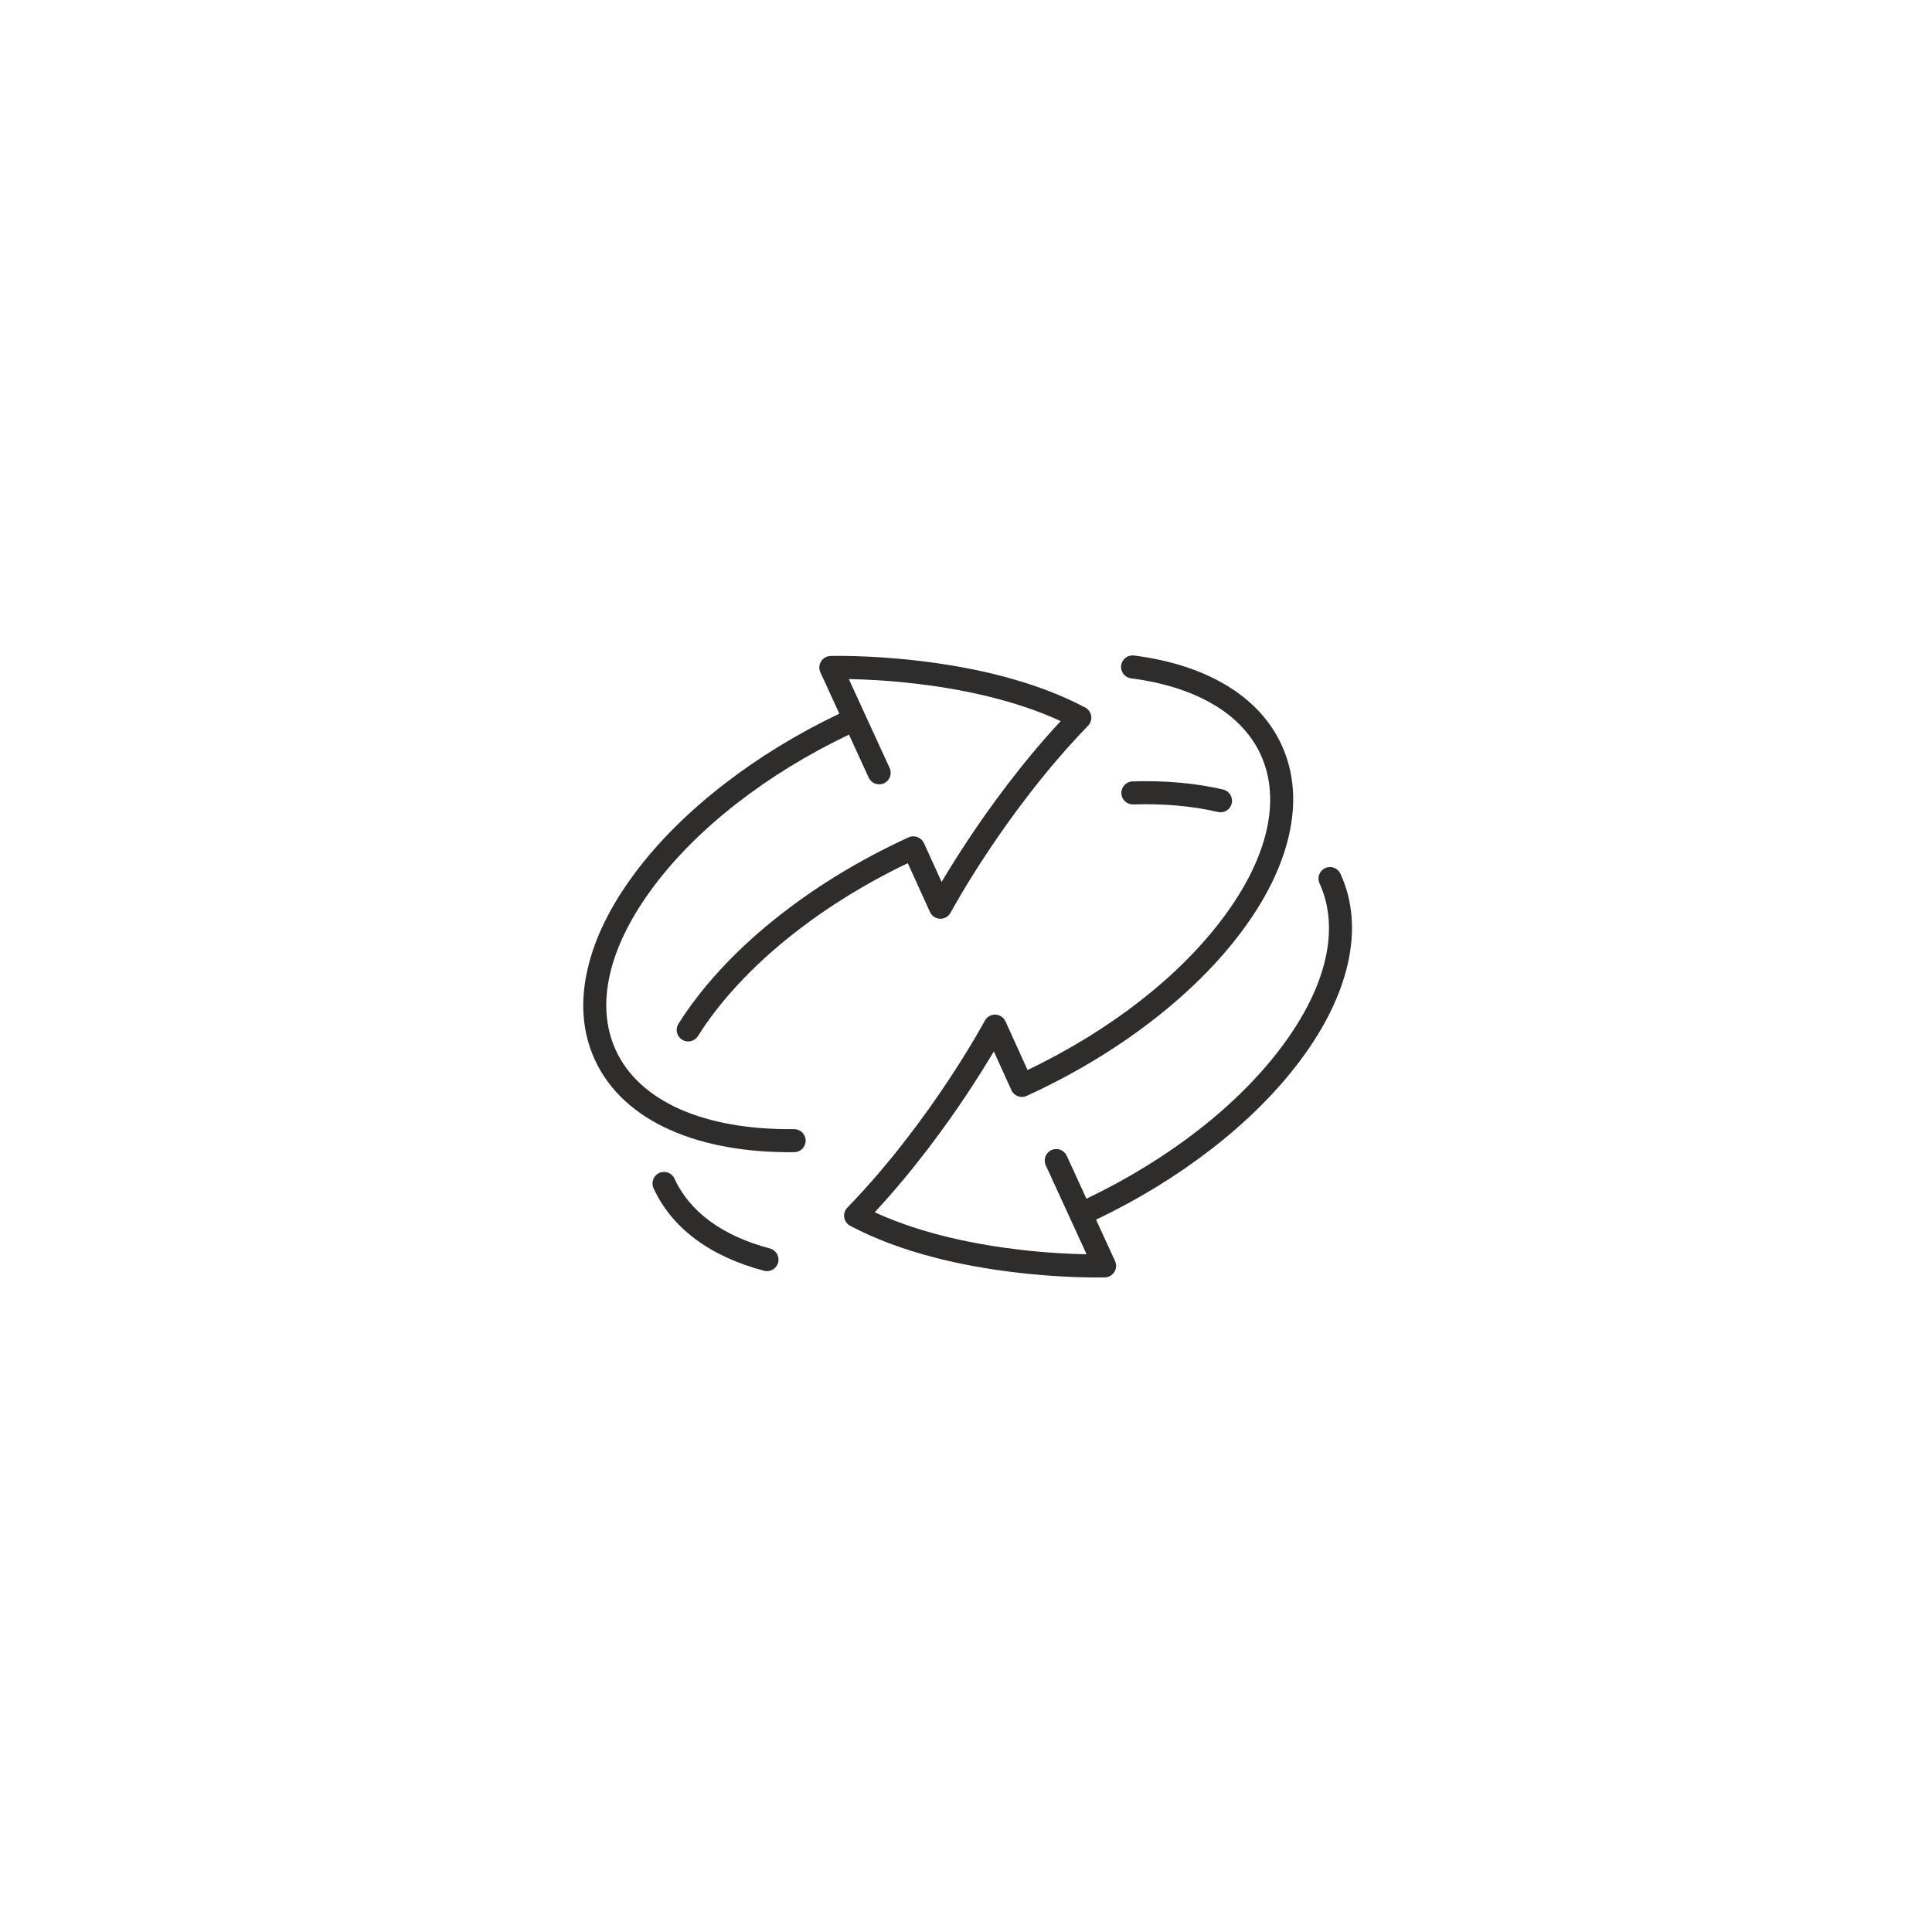 <svg version="1.0" preserveAspectRatio="xMidYMid meet" height="1080" viewBox="0 0 810 810" zoomAndPan="magnify" width="1080" xmlns:xlink="http://www.w3.org/1999/xlink" xmlns="http://www.w3.org/2000/svg"><defs><clipPath id="4d565d5bb7"><path clip-rule="nonzero" d="M 244 274.59 L 458 274.59 L 458 484 L 244 484 Z M 244 274.59"></path></clipPath><clipPath id="4f1a514e3c"><path clip-rule="nonzero" d="M 353.832 274.785 L 566.828 274.785 L 566.828 535.59 L 353.832 535.59 Z M 353.832 274.785"></path></clipPath></defs><g clip-path="url(#4d565d5bb7)"><path fill-rule="nonzero" fill-opacity="1" d="M 332.945 473.395 C 332.93 473.395 332.91 473.395 332.895 473.395 C 295.207 473.809 267.965 461.719 258.145 440.238 C 249.535 421.406 255.059 397.215 273.699 372.121 C 292.195 347.223 321.277 324.566 355.934 307.984 L 364.211 326.027 C 365.324 328.453 368.191 329.516 370.613 328.402 C 373.039 327.289 374.102 324.418 372.988 321.992 L 355.875 284.703 C 362.258 284.828 372.281 285.266 383.973 286.633 C 400.797 288.598 424.34 292.902 444.703 302.328 C 428.242 320.031 414.832 338.645 406.207 351.609 C 401.348 358.918 397.5 365.172 394.773 369.762 L 387.398 353.512 C 386.871 352.355 385.949 351.508 384.863 351.055 C 383.645 350.516 382.207 350.477 380.895 351.078 C 338.75 370.371 303.598 398.852 284.449 429.219 C 283.023 431.477 283.699 434.461 285.953 435.883 C 286.754 436.391 287.645 436.633 288.527 436.633 C 290.129 436.633 291.699 435.832 292.617 434.375 C 310.137 406.59 342.043 380.348 380.594 361.891 L 389.887 382.359 C 390.645 384.035 392.289 385.129 394.125 385.191 C 394.18 385.191 394.23 385.195 394.285 385.195 C 396.059 385.195 397.695 384.219 398.539 382.645 C 398.598 382.539 404.359 371.824 414.32 356.855 C 423.488 343.086 438.188 322.781 456.176 304.277 C 457.238 303.184 457.723 301.656 457.488 300.156 C 457.25 298.652 456.32 297.348 454.977 296.637 C 444.816 291.246 432.859 286.762 419.438 283.297 C 408.781 280.551 397.172 278.438 384.93 277.012 C 364.109 274.59 348.836 275.004 348.195 275.023 C 346.578 275.07 345.09 275.926 344.234 277.305 C 343.379 278.68 343.273 280.398 343.949 281.871 L 351.898 299.199 C 334.395 307.566 318.207 317.457 303.727 328.645 C 288.52 340.391 275.809 353.078 265.949 366.355 C 255.949 379.812 249.359 393.238 246.355 406.254 C 243.156 420.113 244.168 432.902 249.359 444.258 C 252.34 450.773 256.648 456.633 262.168 461.676 C 267.453 466.504 273.875 470.605 281.254 473.859 C 288.387 477.012 296.449 479.387 305.219 480.93 C 313.289 482.352 321.984 483.07 331.098 483.07 C 331.73 483.07 332.363 483.066 333 483.059 C 335.664 483.027 337.805 480.844 337.773 478.172 C 337.746 475.523 335.59 473.395 332.945 473.395" fill="#2e2d2c"></path></g><path fill-rule="nonzero" fill-opacity="1" d="M 322.793 523.422 C 302.996 518.219 289.164 508.098 282.789 494.148 C 281.68 491.723 278.812 490.656 276.387 491.766 C 273.965 492.875 272.898 495.742 274.004 498.172 C 281.629 514.844 297.648 526.805 320.34 532.77 C 320.75 532.879 321.164 532.93 321.566 532.93 C 323.711 532.93 325.668 531.492 326.234 529.32 C 326.914 526.742 325.371 524.098 322.793 523.422" fill="#2e2d2c"></path><path fill-rule="nonzero" fill-opacity="1" d="M 474.965 337.266 C 475.016 337.266 475.066 337.266 475.113 337.262 C 488.039 336.867 499.98 337.934 510.609 340.43 C 510.98 340.52 511.352 340.559 511.715 340.559 C 513.906 340.559 515.891 339.059 516.414 336.832 C 517.023 334.23 515.41 331.633 512.816 331.02 C 501.371 328.332 488.586 327.18 474.82 327.602 C 472.156 327.68 470.062 329.91 470.141 332.578 C 470.223 335.195 472.367 337.266 474.965 337.266" fill="#2e2d2c"></path><g clip-path="url(#4f1a514e3c)"><path fill-rule="nonzero" fill-opacity="1" d="M 562 366.328 C 560.891 363.902 558.023 362.836 555.602 363.945 C 553.176 365.055 552.105 367.922 553.219 370.348 C 561.824 389.18 556.305 413.371 537.66 438.465 C 519.18 463.348 490.121 485.988 455.496 502.566 L 447.227 484.547 C 446.113 482.121 443.246 481.059 440.824 482.172 C 438.398 483.285 437.336 486.156 438.449 488.578 L 448.492 510.465 C 448.551 510.656 448.625 510.852 448.707 511.039 C 448.797 511.227 448.895 511.41 449.004 511.582 L 455.562 525.871 C 449.176 525.746 439.156 525.309 427.465 523.941 C 410.641 521.977 387.098 517.668 366.734 508.246 C 383.195 490.543 396.605 471.93 405.23 458.965 C 410.09 451.656 413.938 445.402 416.664 440.809 L 423.949 456.859 C 423.977 456.93 424.008 457.004 424.039 457.074 C 424.832 458.805 426.52 459.844 428.301 459.891 C 428.312 459.891 428.328 459.895 428.34 459.895 C 428.371 459.895 428.402 459.898 428.434 459.898 C 428.633 459.898 428.832 459.883 429.035 459.859 C 429.035 459.855 429.039 459.855 429.043 459.855 C 429.117 459.848 429.191 459.836 429.266 459.824 C 429.273 459.82 429.281 459.82 429.289 459.816 C 429.359 459.805 429.43 459.793 429.5 459.777 C 429.512 459.773 429.523 459.77 429.535 459.766 C 429.602 459.75 429.668 459.734 429.734 459.715 C 429.75 459.711 429.766 459.703 429.785 459.703 C 429.848 459.684 429.906 459.664 429.969 459.645 C 429.996 459.633 430.02 459.625 430.047 459.617 C 430.098 459.598 430.152 459.578 430.203 459.559 C 430.281 459.527 430.359 459.496 430.434 459.461 C 430.434 459.461 430.438 459.457 430.441 459.457 C 449.621 450.676 467.297 440.086 482.969 427.988 C 498.176 416.242 510.891 403.562 520.754 390.293 C 530.754 376.84 537.352 363.422 540.355 350.414 C 543.555 336.559 542.547 323.773 537.355 312.414 C 532.578 301.973 524.543 293.387 513.469 286.895 C 503.051 280.789 490.262 276.727 475.453 274.824 C 472.809 274.484 470.387 276.355 470.047 279 C 469.707 281.648 471.578 284.07 474.219 284.41 C 501.426 287.91 520.727 299.281 528.57 316.438 C 537.18 335.262 531.648 359.445 513.004 384.523 C 494.516 409.395 465.449 432.027 430.812 448.609 L 421.551 428.211 C 420.789 426.539 419.148 425.441 417.312 425.383 C 415.48 425.324 413.766 426.309 412.898 427.93 C 412.84 428.035 407.078 438.746 397.117 453.719 C 387.953 467.488 373.25 487.789 355.258 506.297 C 354.199 507.387 353.715 508.914 353.949 510.418 C 354.188 511.922 355.117 513.227 356.461 513.938 C 366.621 519.324 378.578 523.812 392 527.273 C 402.656 530.023 414.266 532.137 426.508 533.559 C 441.797 535.336 454.094 535.59 459.801 535.59 C 461.867 535.59 463.07 535.555 463.238 535.551 C 464.859 535.504 466.348 534.645 467.203 533.27 C 468.059 531.891 468.164 530.176 467.488 528.703 L 459.527 511.355 C 477.008 502.996 493.176 493.113 507.633 481.941 C 522.844 470.195 535.551 457.508 545.414 444.23 C 555.41 430.773 562 417.348 565.004 404.332 C 568.203 390.473 567.191 377.684 562 366.328" fill="#2e2d2c"></path></g></svg>